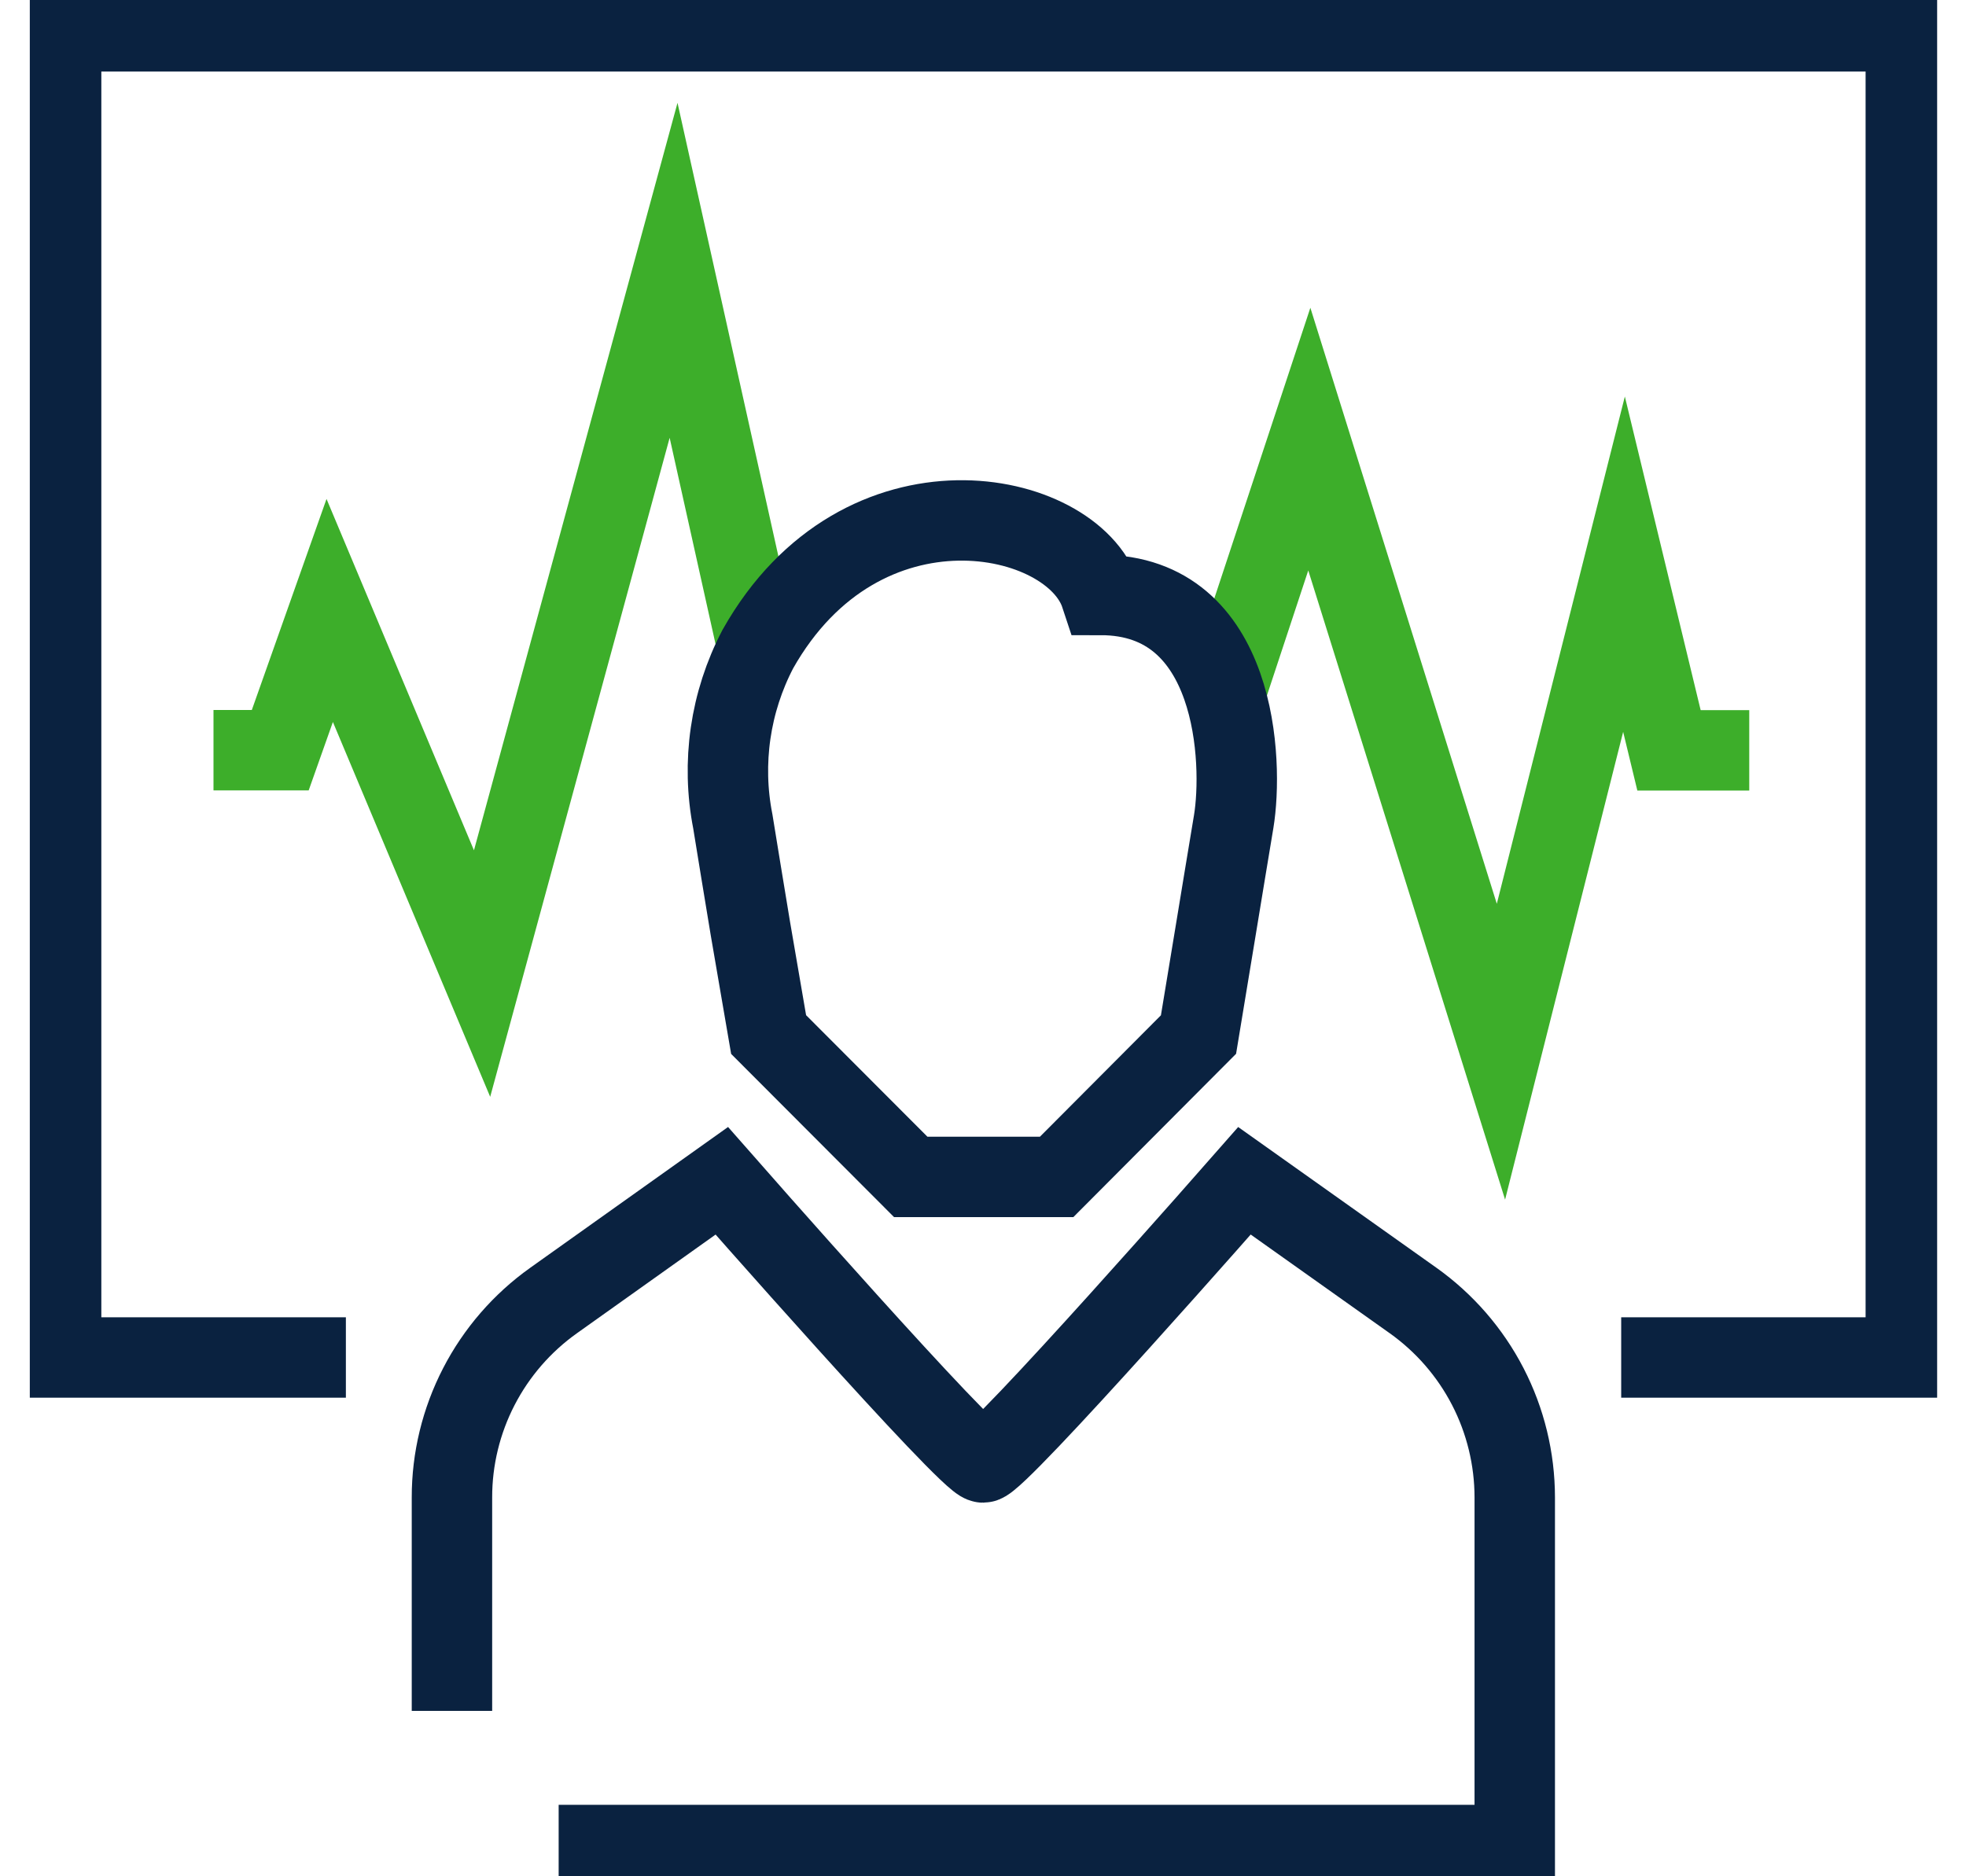 <svg width="44" height="42" viewBox="0 0 44 42" fill="none" xmlns="http://www.w3.org/2000/svg">
<g clip-path="url(#clip0_363_5408)">
<path d="M7.741 30.387H1.368V0.701H42.653V30.387H36.283" stroke="#0A2240" stroke-width="1.8" stroke-miterlimit="10"/>
<path d="M4.778 16.793H6.272L7.379 13.665L10.789 21.793L15.075 6.051L16.961 14.529" stroke="#3DAE2A" stroke-width="1.8" stroke-miterlimit="10"/>
<path d="M27.415 15.544L29.303 9.829L33.592 23.542L36.346 12.629L37.353 16.796H39.149" stroke="#3DAE2A" stroke-width="1.8" stroke-miterlimit="10"/>
<path d="M12.503 41.3H33.901V33.52C33.9 32.656 33.694 31.806 33.298 31.039C32.902 30.272 32.328 29.611 31.625 29.111L27.852 26.432C27.852 26.432 22.32 32.737 22.003 32.737C21.687 32.737 16.154 26.432 16.154 26.432L12.39 29.111C11.687 29.611 11.113 30.272 10.717 31.039C10.321 31.806 10.114 32.656 10.115 33.52V38.298" stroke="#0A2240" stroke-width="1.8" stroke-miterlimit="10"/>
<path d="M23.648 26.345L26.823 23.158L27.216 20.779L27.42 19.54L27.611 18.388C27.827 17.074 27.703 13.318 24.632 13.318C23.993 11.379 19.287 10.406 16.961 14.529C16.341 15.714 16.143 17.075 16.401 18.388L16.58 19.487L16.793 20.779L17.202 23.158L20.383 26.345H23.648Z" stroke="#0A2240" stroke-width="1.8" stroke-miterlimit="10"/>
</g>
<defs>
<clipPath id="clip0_363_5408">
<rect width="42.687" height="42" fill="white" transform="translate(0.667)"/>
</clipPath>
</defs>
</svg>
